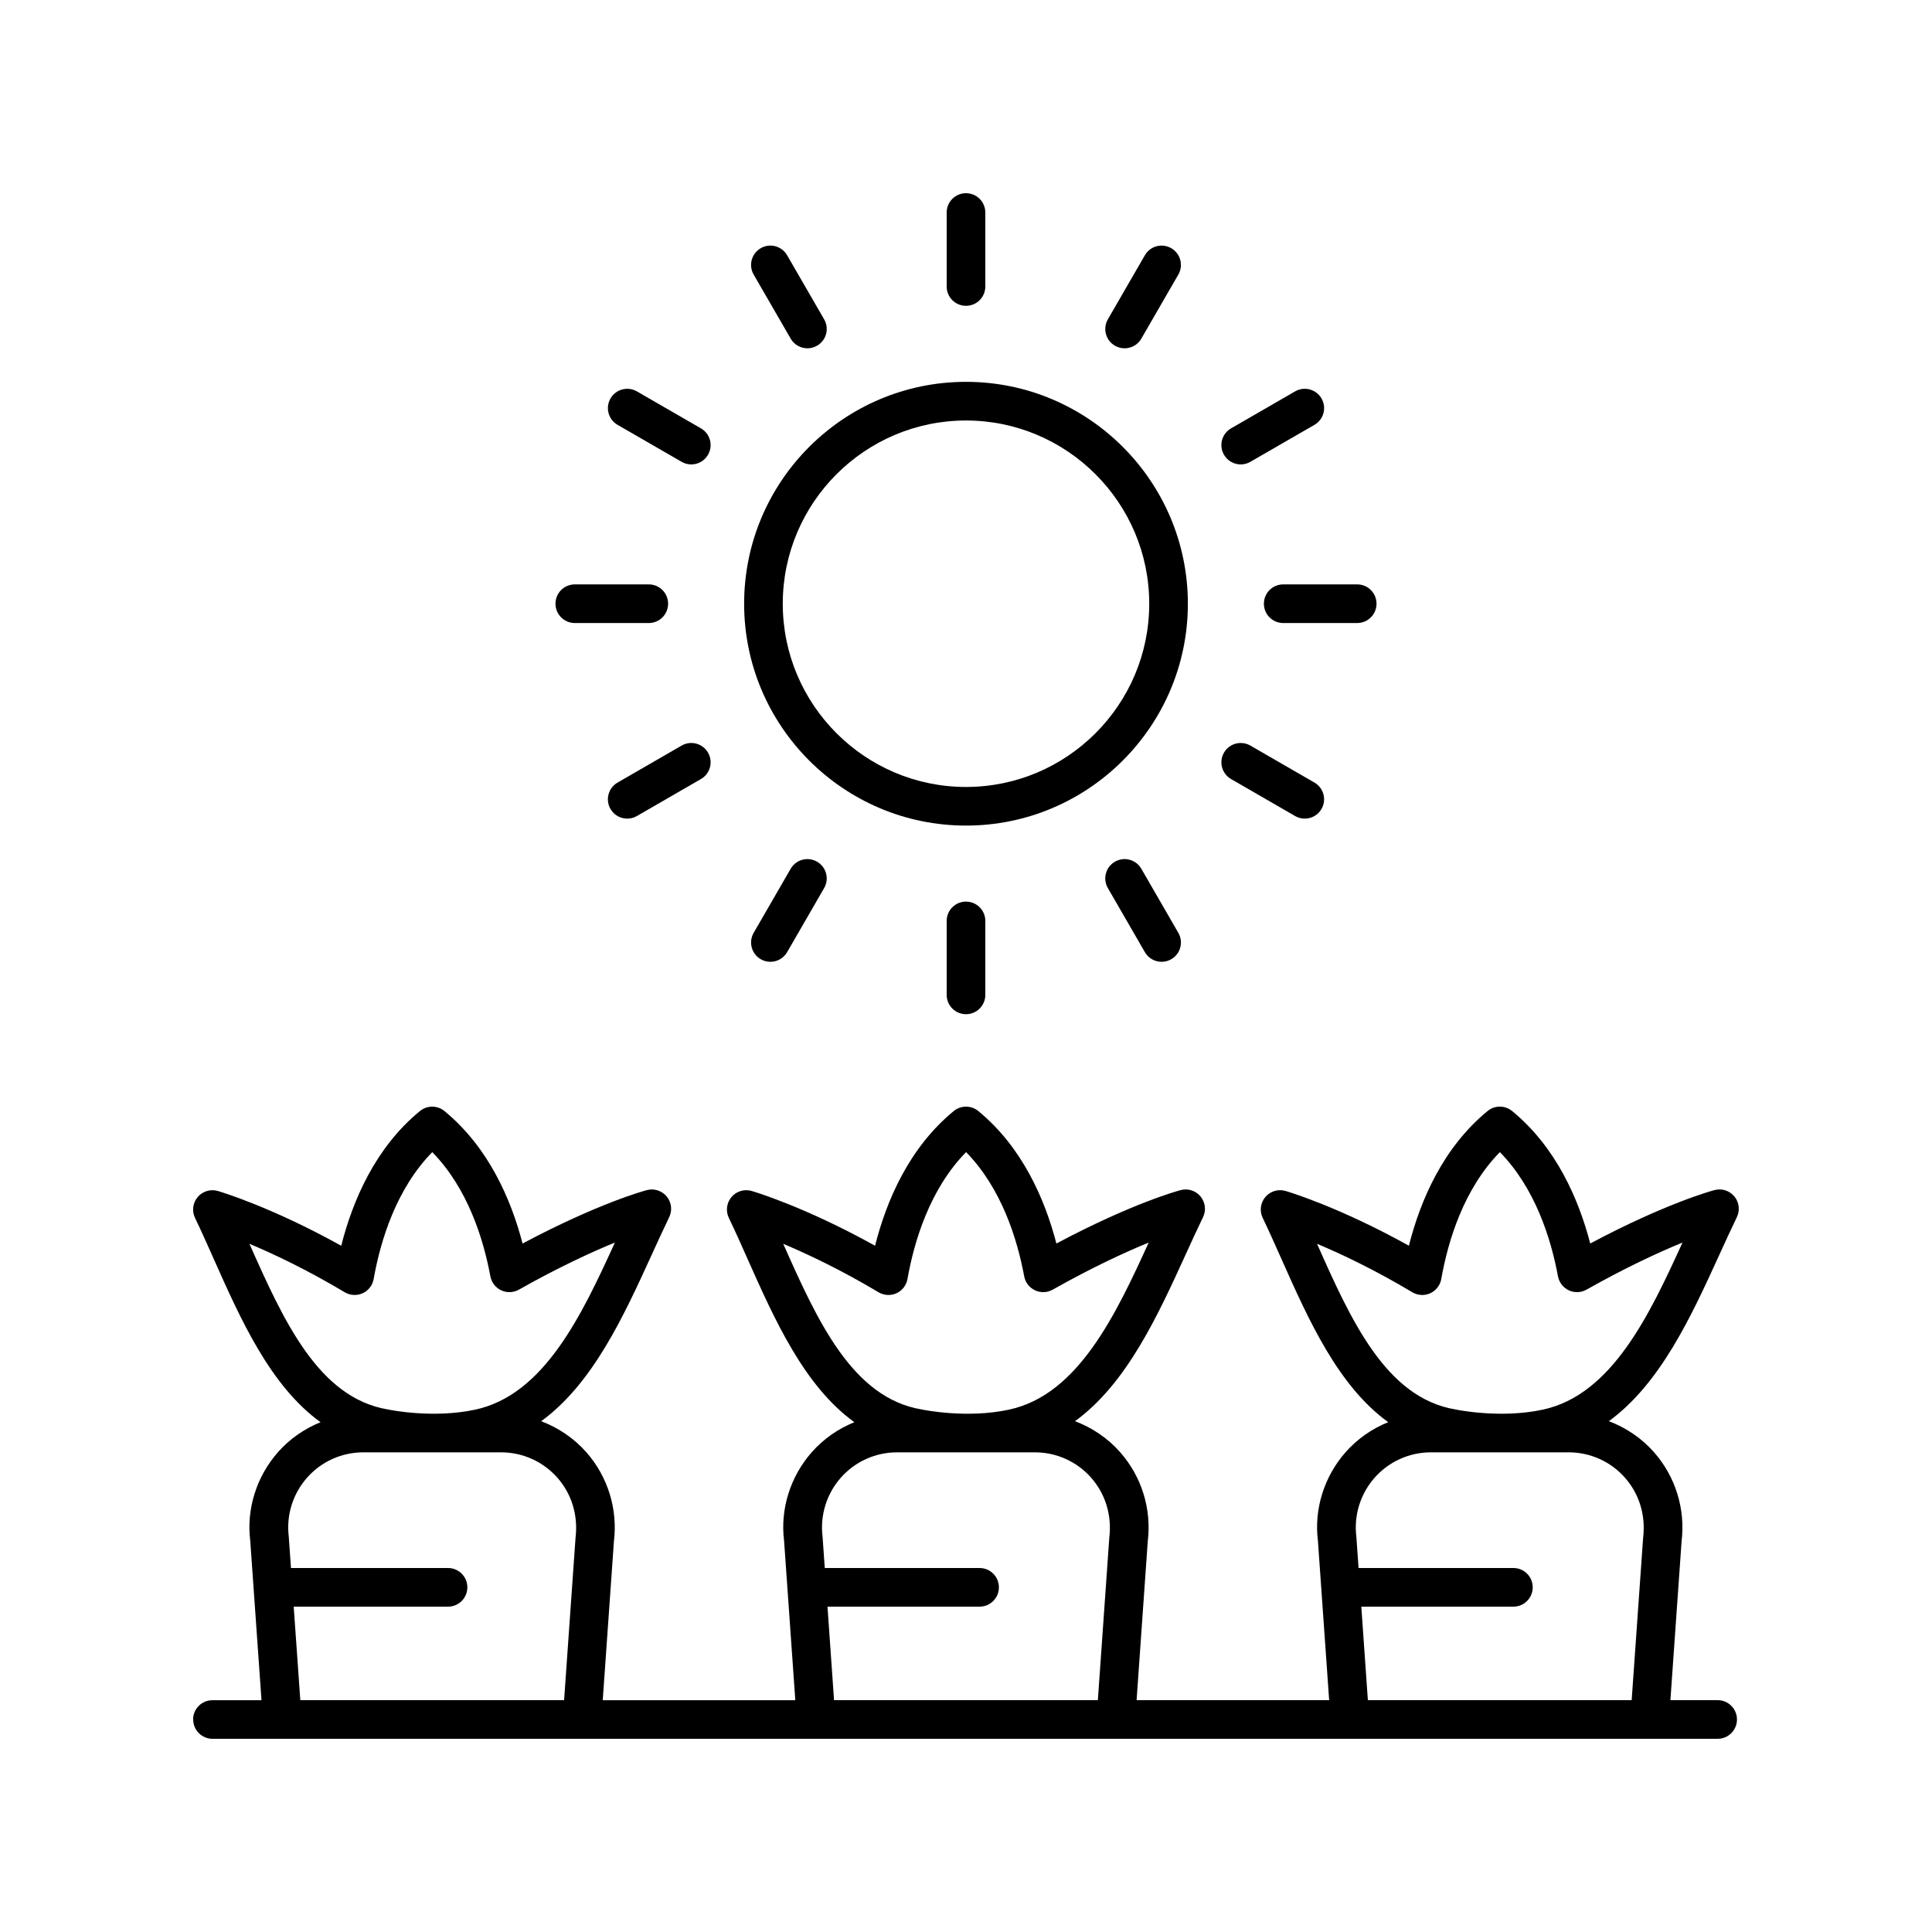 <svg id="Layer_1" enable-background="new 0 0 100 100" height="512" viewBox="0 0 100 100" width="512" xmlns="http://www.w3.org/2000/svg"><path d="m10 89c0 .553.447 1 1 1h77.905c.553 0 1-.447 1-1s-.447-1-1-1h-2.445l.578-8.213c.207-1.677-.315-3.363-1.433-4.628-.641-.725-1.446-1.264-2.331-1.599 2.675-1.951 4.269-5.437 5.716-8.606.307-.671.606-1.328.909-1.953.171-.352.121-.771-.127-1.072-.249-.3-.646-.431-1.027-.331-.109.028-2.503.672-6.435 2.765-.595-2.287-1.76-4.981-4.043-6.857-.369-.303-.9-.303-1.27 0-2.315 1.902-3.484 4.642-4.073 6.972-3.634-2.02-6.264-2.8-6.386-2.835-.379-.11-.787.012-1.043.313-.256.301-.31.724-.139 1.08.324.674.644 1.391.97 2.125 1.394 3.134 2.929 6.575 5.528 8.45-.834.338-1.593.859-2.202 1.549-1.117 1.265-1.64 2.951-1.438 4.575l.583 8.266h-9.967l.577-8.213c.208-1.676-.314-3.362-1.432-4.627-.641-.725-1.446-1.266-2.332-1.6 2.675-1.951 4.27-5.438 5.717-8.607.306-.67.605-1.328.908-1.952.171-.352.121-.771-.127-1.072-.249-.3-.646-.431-1.027-.331-.109.028-2.503.672-6.435 2.765-.595-2.287-1.76-4.981-4.043-6.857-.369-.303-.9-.303-1.27 0-2.315 1.902-3.484 4.642-4.073 6.972-3.635-2.02-6.265-2.8-6.387-2.835-.379-.11-.787.012-1.043.313-.255.301-.31.724-.139 1.08.324.674.644 1.391.97 2.125 1.394 3.134 2.929 6.575 5.528 8.45-.835.338-1.593.86-2.202 1.55-1.117 1.265-1.64 2.951-1.437 4.574l.582 8.266h-9.967l.578-8.213c.207-1.677-.315-3.363-1.433-4.628-.641-.724-1.446-1.264-2.331-1.599 2.675-1.951 4.269-5.437 5.716-8.605.307-.671.606-1.329.909-1.954.171-.352.121-.771-.127-1.072-.249-.3-.647-.431-1.027-.331-.109.028-2.503.672-6.435 2.765-.595-2.287-1.76-4.981-4.043-6.857-.369-.303-.9-.303-1.27 0-2.314 1.9-3.483 4.642-4.073 6.972-3.634-2.02-6.264-2.8-6.386-2.835-.378-.11-.786.012-1.043.313-.255.301-.31.724-.139 1.08.324.674.644 1.391.97 2.125 1.394 3.134 2.929 6.575 5.528 8.45-.834.338-1.592.859-2.202 1.549-1.117 1.265-1.64 2.951-1.438 4.575l.583 8.266h-2.54c-.553 0-1 .447-1 1zm58.168-24.622c1.264.531 2.986 1.345 4.934 2.509.282.168.63.186.928.052.299-.137.512-.412.569-.735.354-1.997 1.169-4.668 3.034-6.571 1.83 1.869 2.646 4.479 3.008 6.43.06.317.268.587.561.724.291.136.632.124.914-.035 2.055-1.158 3.748-1.937 4.97-2.438-1.701 3.725-3.648 7.871-7.216 8.646-2.199.477-4.453.01-4.523-.005-3.615-.591-5.429-4.646-7.178-8.576zm2.293 18.782h7.872c.553 0 1-.447 1-1s-.447-1-1-1h-8.014l-.114-1.619c-.137-1.107.208-2.222.947-3.057.735-.833 1.795-1.311 2.904-1.311h7.146c1.109 0 2.169.478 2.904 1.311.739.835 1.084 1.949.942 3.109l-.593 8.406h-13.654zm-29.922-18.78c1.267.532 2.992 1.347 4.934 2.507.281.168.629.186.928.052.299-.137.512-.412.569-.735.354-1.997 1.169-4.668 3.034-6.571 1.83 1.869 2.646 4.479 3.008 6.43.06.317.268.587.561.724.291.136.632.124.914-.035 2.055-1.158 3.748-1.937 4.97-2.438-1.701 3.725-3.648 7.871-7.217 8.646-2.191.478-4.453.01-4.523-.005-3.615-.591-5.428-4.645-7.177-8.574zm2.292 18.78h7.872c.553 0 1-.447 1-1s-.447-1-1-1h-8.013l-.114-1.619c-.137-1.107.208-2.222.946-3.057.735-.833 1.794-1.311 2.904-1.311h7.146c1.11 0 2.169.478 2.904 1.311.738.835 1.083 1.949.941 3.109l-.592 8.406h-13.655zm-29.922-18.782c1.264.531 2.986 1.345 4.934 2.509.282.168.63.186.928.052.299-.137.512-.411.569-.735.355-1.998 1.17-4.669 3.034-6.57 1.83 1.868 2.646 4.478 3.008 6.429.06.317.268.587.561.724.291.136.632.124.914-.035 2.055-1.158 3.748-1.938 4.97-2.438-1.701 3.725-3.647 7.871-7.216 8.646-2.199.477-4.453.01-4.523-.005-3.615-.591-5.429-4.646-7.178-8.576zm2.293 18.782h7.988c.553 0 1-.447 1-1s-.447-1-1-1h-8.129l-.114-1.619c-.137-1.107.208-2.222.947-3.057.735-.833 1.795-1.311 2.904-1.311h7.146c1.109 0 2.169.478 2.904 1.311.739.835 1.084 1.949.942 3.109l-.592 8.406h-13.654z"/><path d="m50 19.764c-6.332 0-11.484 5.152-11.484 11.484s5.152 11.484 11.484 11.484 11.484-5.152 11.484-11.484-5.152-11.484-11.484-11.484zm0 20.969c-5.229 0-9.484-4.255-9.484-9.484s4.255-9.484 9.484-9.484 9.484 4.255 9.484 9.484-4.255 9.484-9.484 9.484z"/><path d="m51 14.829v-3.829c0-.553-.447-1-1-1s-1 .447-1 1v3.829c0 .553.447 1 1 1s1-.447 1-1z"/><path d="m41.792 18.028c.17 0 .342-.043.499-.134.479-.276.643-.888.366-1.366l-1.915-3.315c-.277-.48-.89-.643-1.366-.366-.479.276-.643.888-.366 1.366l1.915 3.315c.186.321.521.5.867.5z"/><path d="m36.281 22.172-3.316-1.914c-.478-.275-1.09-.111-1.366.366-.276.479-.112 1.09.366 1.366l3.316 1.914c.157.091.329.134.499.134.346 0 .682-.18.867-.5.276-.479.112-1.09-.366-1.366z"/><path d="m34.581 31.248c0-.553-.447-1-1-1h-3.829c-.553 0-1 .447-1 1s.447 1 1 1h3.829c.553 0 1-.447 1-1z"/><path d="m32.466 42.372c.17 0 .342-.043.499-.134l3.316-1.915c.479-.276.643-.888.366-1.366-.276-.479-.89-.642-1.366-.366l-3.316 1.915c-.479.276-.643.888-.366 1.366.186.321.521.5.867.5z"/><path d="m40.925 44.967-1.915 3.316c-.276.479-.112 1.09.366 1.366.157.091.329.134.499.134.346 0 .682-.179.867-.5l1.915-3.316c.276-.479.112-1.09-.366-1.366-.478-.276-1.09-.113-1.366.366z"/><path d="m49 47.667v3.828c0 .553.447 1 1 1s1-.447 1-1v-3.828c0-.553-.447-1-1-1s-1 .447-1 1z"/><path d="m57.709 44.601c-.479.276-.643.888-.366 1.366l1.915 3.316c.186.321.521.5.867.5.17 0 .342-.043.499-.134.479-.276.643-.888.366-1.366l-1.915-3.316c-.277-.479-.89-.643-1.366-.366z"/><path d="m63.719 40.323 3.316 1.915c.157.091.329.134.499.134.346 0 .682-.179.867-.5.276-.479.112-1.09-.366-1.366l-3.316-1.915c-.478-.275-1.09-.113-1.366.366-.276.479-.112 1.09.366 1.366z"/><path d="m71.248 31.248c0-.553-.447-1-1-1h-3.829c-.553 0-1 .447-1 1s.447 1 1 1h3.829c.553 0 1-.447 1-1z"/><path d="m67.035 20.258-3.316 1.914c-.479.276-.643.888-.366 1.366.186.32.521.5.867.5.17 0 .342-.043.499-.134l3.316-1.914c.479-.276.643-.888.366-1.366-.277-.478-.89-.642-1.366-.366z"/><path d="m58.208 18.028c.346 0 .682-.179.867-.5l1.915-3.315c.276-.479.112-1.09-.366-1.366s-1.09-.114-1.366.366l-1.915 3.315c-.276.479-.112 1.09.366 1.366.157.091.329.134.499.134z"/></svg>